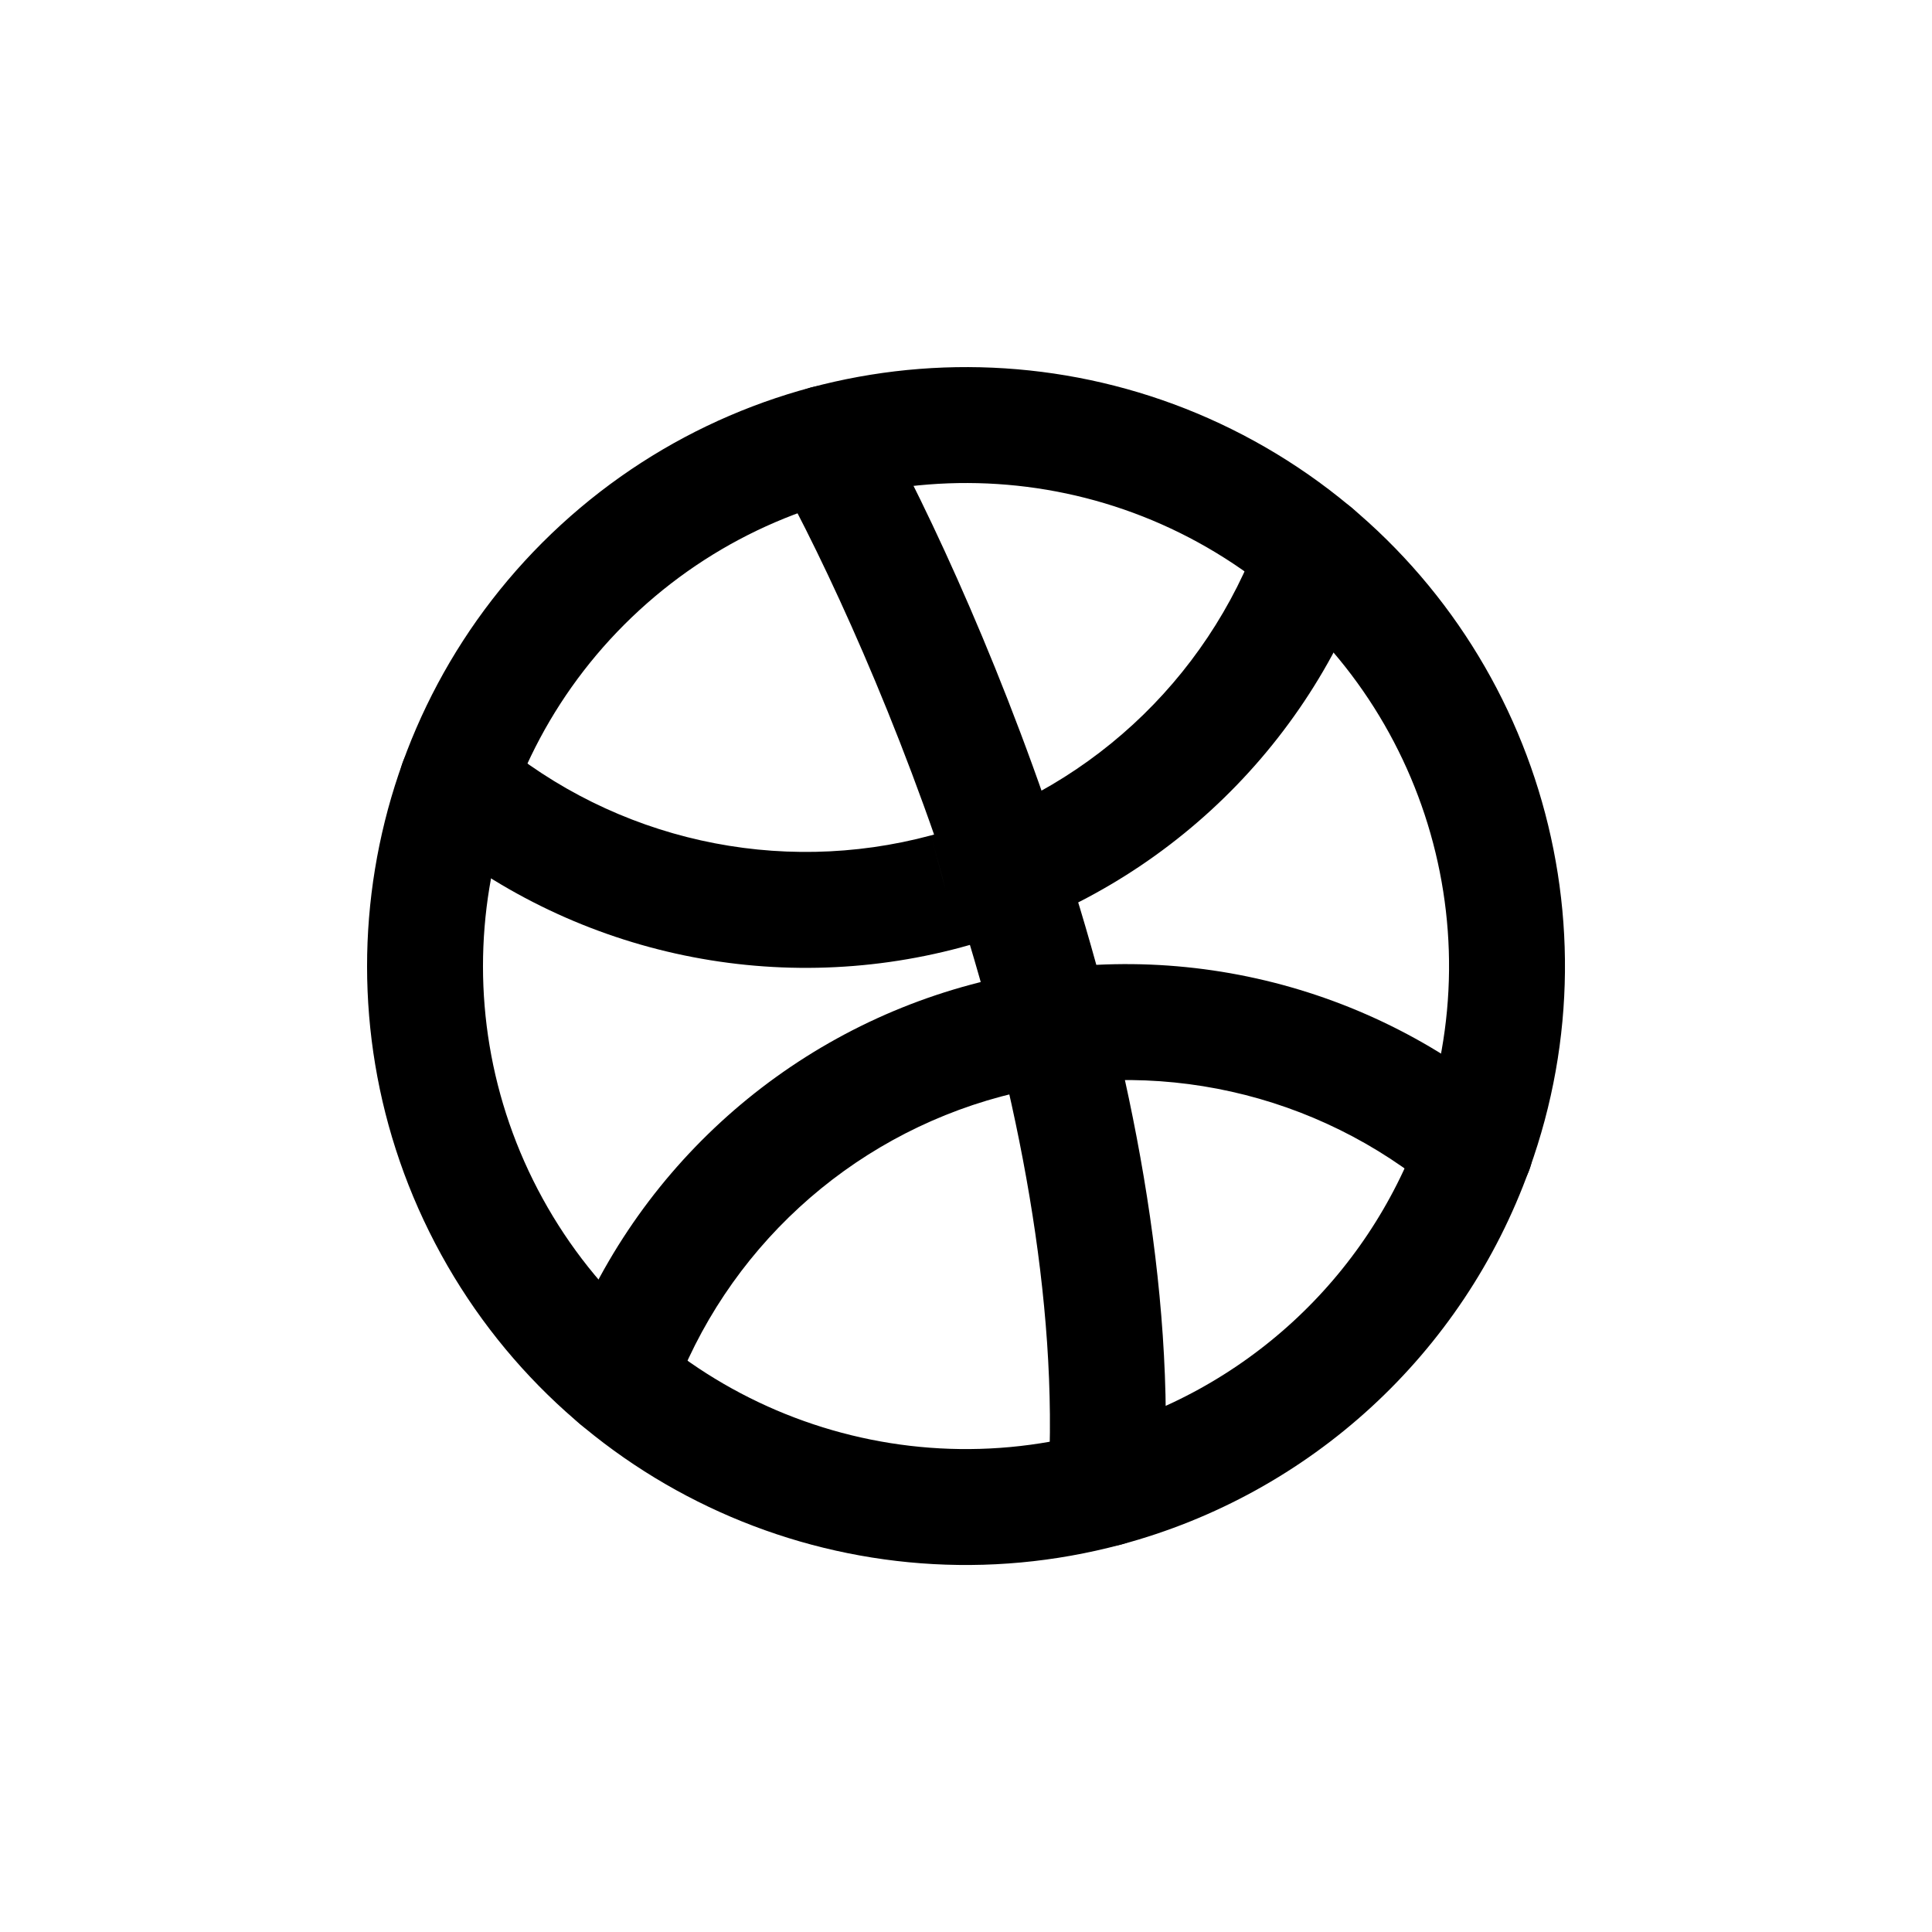 <?xml version="1.0" encoding="utf-8"?><!-- Скачано с сайта svg4.ru / Downloaded from svg4.ru -->
<svg width="800px" height="800px" viewBox="0 -0.5 25 25" fill="none" xmlns="http://www.w3.org/2000/svg">
<path fill-rule="evenodd" clip-rule="evenodd" d="M14.312 18.762C11.198 19.596 7.917 18.196 6.365 15.371C4.813 12.546 5.391 9.026 7.764 6.845C10.138 4.665 13.694 4.387 16.378 6.172C19.061 7.958 20.179 11.345 19.084 14.377C18.308 16.532 16.525 18.17 14.312 18.762Z" stroke="#000000" stroke-width="1.5" stroke-linecap="round" stroke-linejoin="round"/>
<path d="M13.563 18.717C13.538 19.13 13.853 19.485 14.266 19.51C14.68 19.535 15.035 19.22 15.06 18.807L13.563 18.717ZM11.344 4.875C11.143 4.513 10.687 4.382 10.325 4.583C9.962 4.784 9.832 5.24 10.033 5.603L11.344 4.875ZM17.72 6.904C17.86 6.514 17.658 6.084 17.269 5.944C16.879 5.804 16.449 6.006 16.309 6.395L17.72 6.904ZM12.242 11.035L12.048 10.31L12.047 10.31L12.242 11.035ZM6.399 9.051C6.083 8.783 5.61 8.823 5.343 9.14C5.075 9.456 5.115 9.929 5.432 10.197L6.399 9.051ZM7.281 17.096C7.14 17.486 7.342 17.916 7.732 18.056C8.122 18.197 8.551 17.995 8.692 17.605L7.281 17.096ZM12.76 12.964L12.566 12.24L12.76 12.964ZM18.603 14.95C18.919 15.217 19.392 15.177 19.66 14.86C19.927 14.544 19.887 14.071 19.57 13.803L18.603 14.95ZM15.06 18.807C15.22 16.151 14.619 13.271 13.829 10.781C13.037 8.284 12.035 6.12 11.344 4.875L10.033 5.603C10.676 6.762 11.638 8.834 12.399 11.235C13.163 13.642 13.707 16.322 13.563 18.717L15.06 18.807ZM16.309 6.395C15.616 8.32 14.024 9.782 12.048 10.31L12.435 11.759C14.886 11.104 16.86 9.29 17.72 6.904L16.309 6.395ZM12.047 10.31C10.072 10.841 7.962 10.37 6.399 9.051L5.432 10.197C7.369 11.834 9.986 12.417 12.436 11.759L12.047 10.31ZM8.692 17.605C9.386 15.681 10.978 14.218 12.954 13.689L12.566 12.24C10.115 12.896 8.142 14.71 7.281 17.096L8.692 17.605ZM12.954 13.689C14.93 13.159 17.04 13.63 18.603 14.95L19.57 13.803C17.632 12.167 15.016 11.583 12.566 12.24L12.954 13.689Z" fill="#000000"/>
</svg>